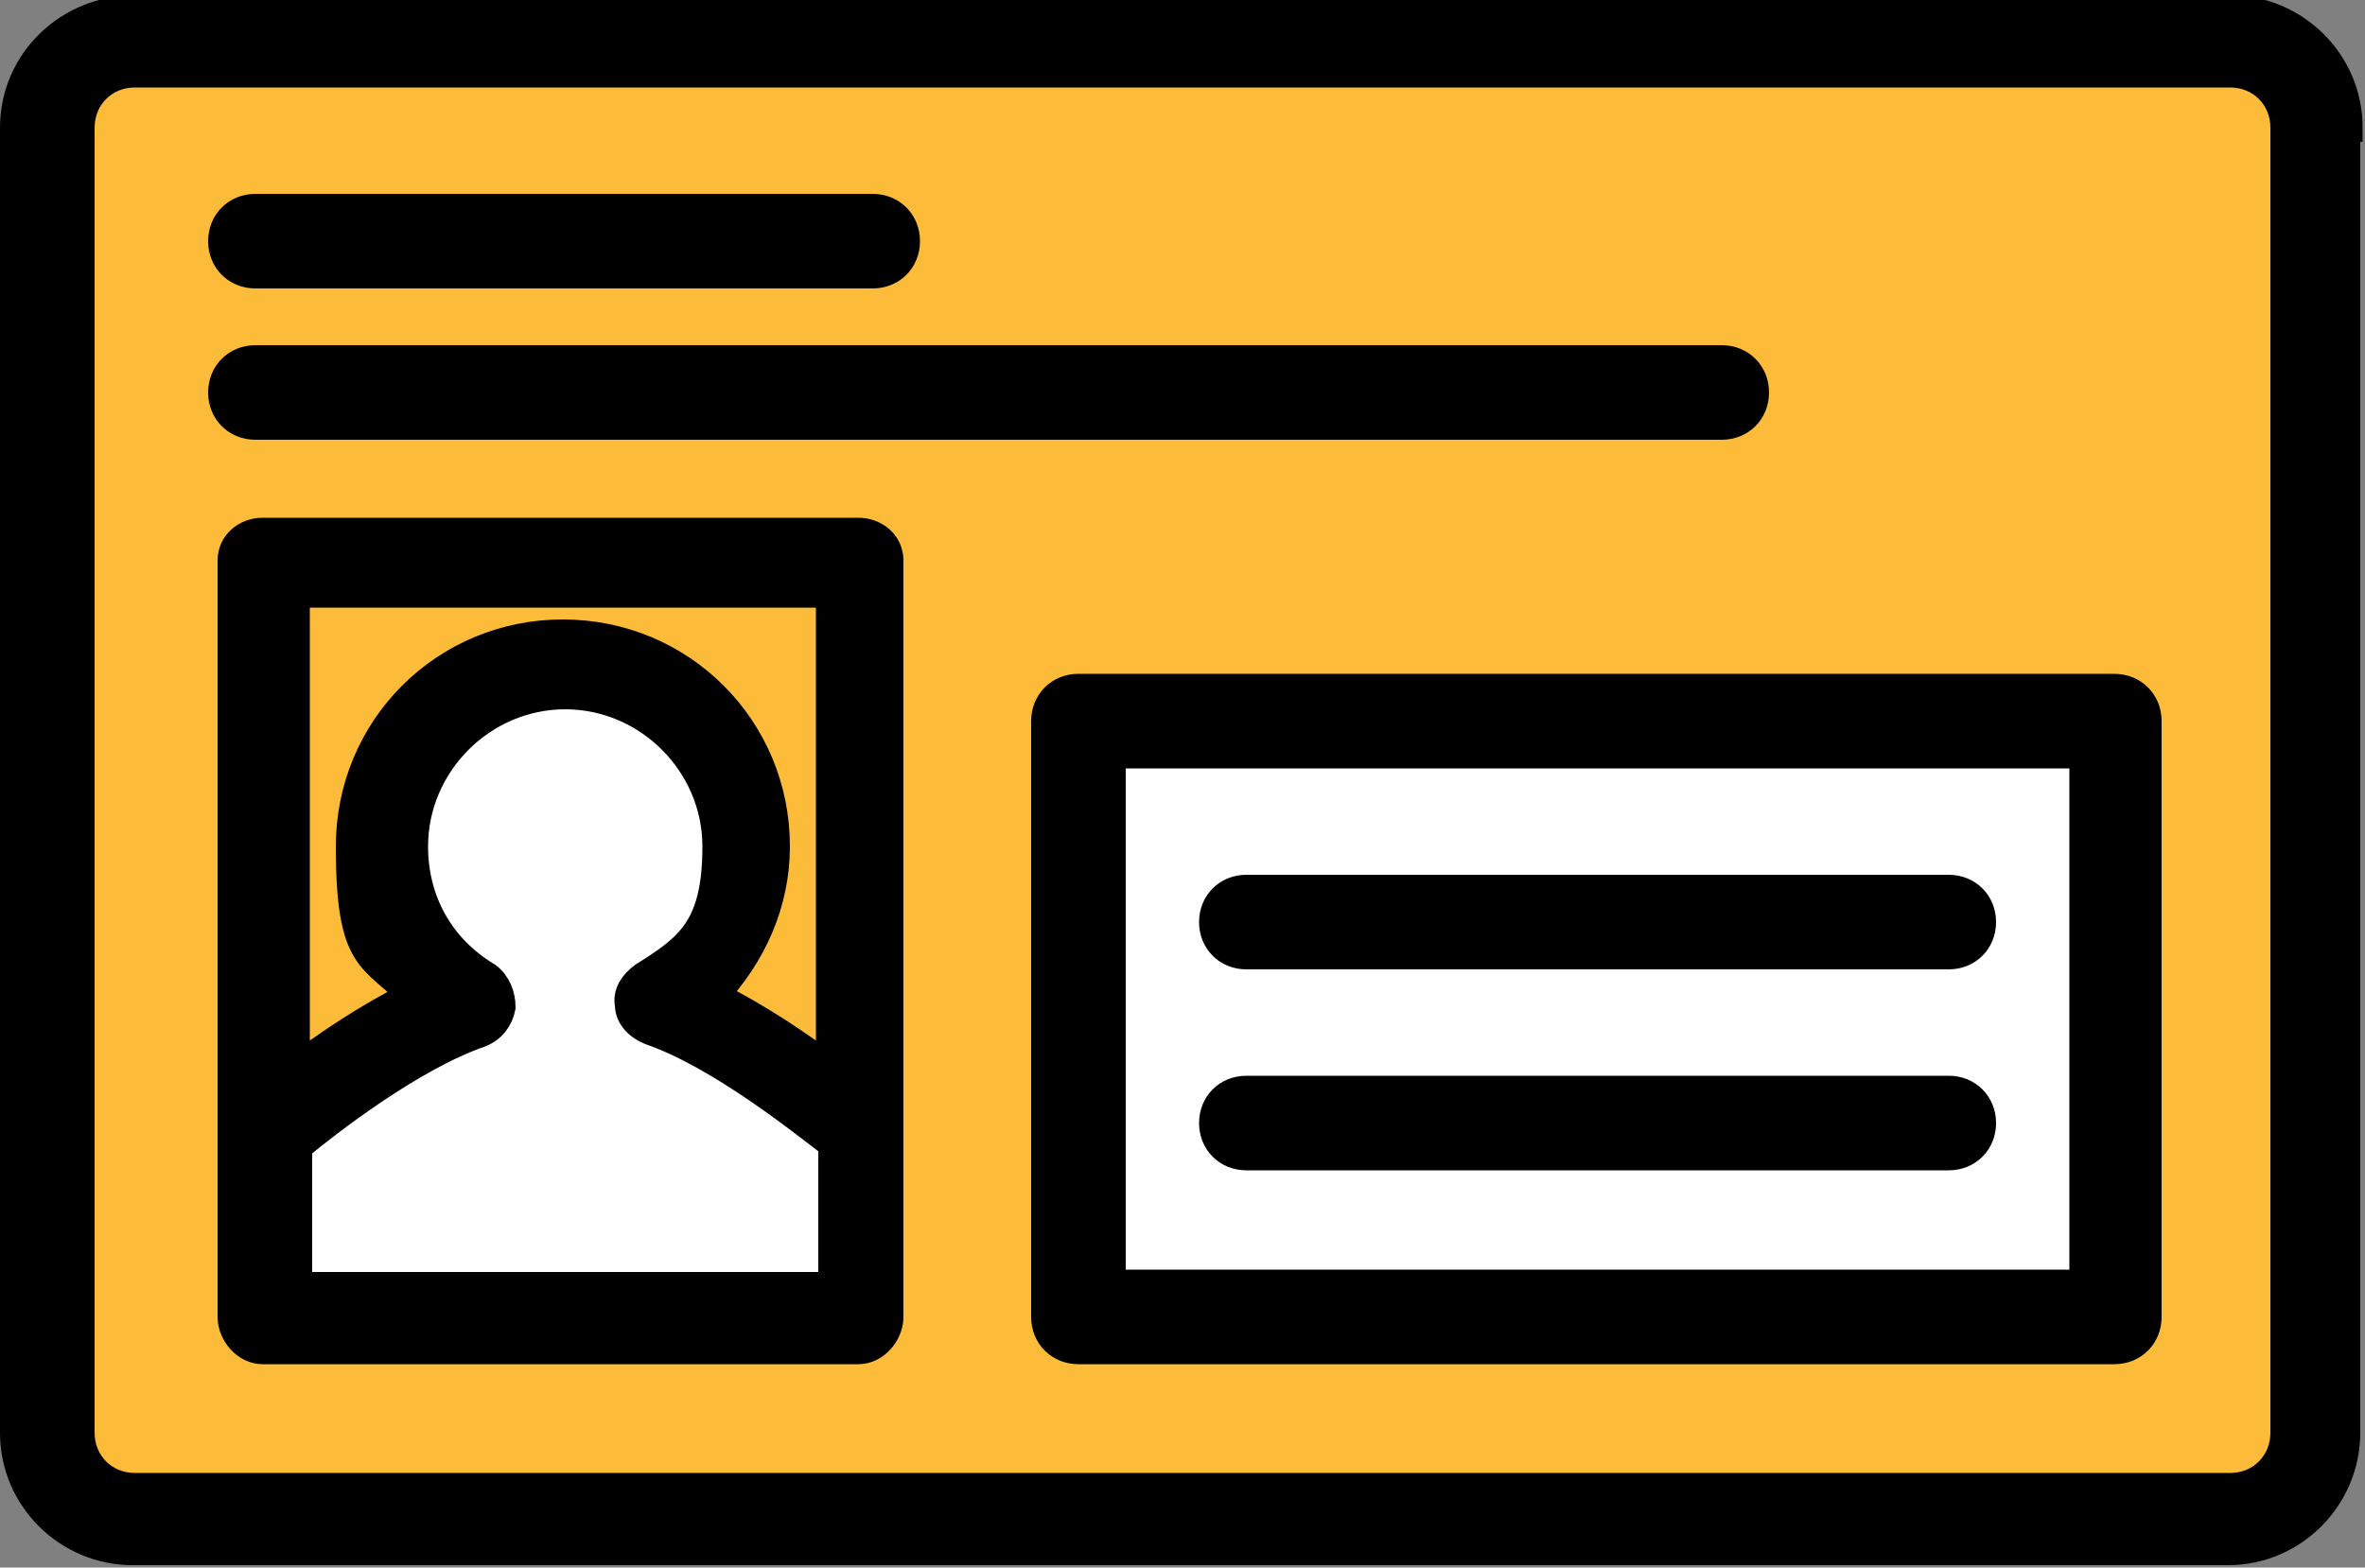 <?xml version="1.0" encoding="UTF-8"?>
<svg id="_レイヤー_1" data-name="レイヤー_1" xmlns="http://www.w3.org/2000/svg" width="100" height="66.3" version="1.1" viewBox="0 0 100 66.3">
  <rect x="0" y="0" width="100" height="66.3" fill="#808080" stroke="none"/>
  <!-- Generator: Adobe Illustrator 30.0.0, SVG Export Plug-In . SVG Version: 2.1.1 Build 123)  -->
  <rect x="3" y="2.3" width="94" height="61.5" fill="#fcbb39"/>
  <rect x="46" y="30.7" width="43.2" height="24.6" fill="#fff"/>
  <polyline points="11.6 55.1 11.6 46.8 18.8 42.7 17.5 40.6 15.9 36.4 16.6 32.1 19.6 28 22.6 27.8 29.1 29.5 31.5 35.2 31.5 38.7 28.9 42.6 32.9 45.7 36.1 46.8 36.1 55.1" fill="#fff"/>
  <path d="M99.3,5.4c0-2.8-2.3-5-5-5H5.7C2.9.4.6,2.6.6,5.4v55.2c0,2.8,2.3,5,5,5h88.6c2.8,0,5-2.3,5-5V5.4ZM96.6,60.6c0,1.3-1,2.3-2.3,2.3H5.7c-1.3,0-2.3-1-2.3-2.3V5.4c0-1.3,1-2.3,2.3-2.3h88.6c1.3,0,2.3,1,2.3,2.3v55.2ZM36.4,22.5H11.1c-.7,0-1.3.5-1.3,1.2v32c0,.7.6,1.4,1.3,1.4h25.2c.7,0,1.3-.7,1.3-1.4v-32c0-.7-.6-1.2-1.3-1.2ZM35.1,25.1v20.1c-1.3-1-3.1-2.2-4.9-3.1,1.6-1.7,2.6-3.9,2.6-6.3,0-5-4-9-9-9s-9,4-9,9,1,4.6,2.6,6.3c-1.8.9-3.6,2.1-4.9,3.1v-20.1h22.6ZM12.6,54.5v-6c1.2-1,4.8-3.8,7.7-4.8.5-.2.8-.6.9-1.1,0-.5-.2-1-.6-1.3-2-1.2-3.1-3.2-3.1-5.5,0-3.5,2.9-6.4,6.4-6.4s6.4,2.9,6.4,6.4-1.2,4.3-3.1,5.5c-.4.3-.7.7-.6,1.2,0,.5.4.9.9,1.1,2.9,1,6.4,3.8,7.7,4.8v6H12.6ZM90.8,30.5c0-.8-.6-1.4-1.4-1.4h-43.8c-.8,0-1.4.6-1.4,1.4v25.2c0,.8.6,1.4,1.4,1.4h43.8c.8,0,1.4-.6,1.4-1.4v-25.2ZM88.1,54.3h-41.1v-22.4h41.1v22.4ZM51.3,39c0-.8.6-1.4,1.4-1.4h29.7c.8,0,1.4.6,1.4,1.4s-.6,1.4-1.4,1.4h-29.7c-.8,0-1.4-.6-1.4-1.4ZM51.3,47.5c0-.8.6-1.4,1.4-1.4h29.7c.8,0,1.4.6,1.4,1.4s-.6,1.4-1.4,1.4h-29.7c-.8,0-1.4-.6-1.4-1.4ZM9.4,10.2c0-.8.6-1.4,1.4-1.4h26.1c.8,0,1.4.6,1.4,1.4s-.6,1.4-1.4,1.4H10.8c-.8,0-1.4-.6-1.4-1.4ZM10.8,18c-.8,0-1.4-.6-1.4-1.4s.6-1.4,1.4-1.4h62c.8,0,1.4.6,1.4,1.4s-.6,1.4-1.4,1.4H10.8Z" stroke="#000" stroke-miterlimit="10" stroke-width="1.2"/>
</svg>